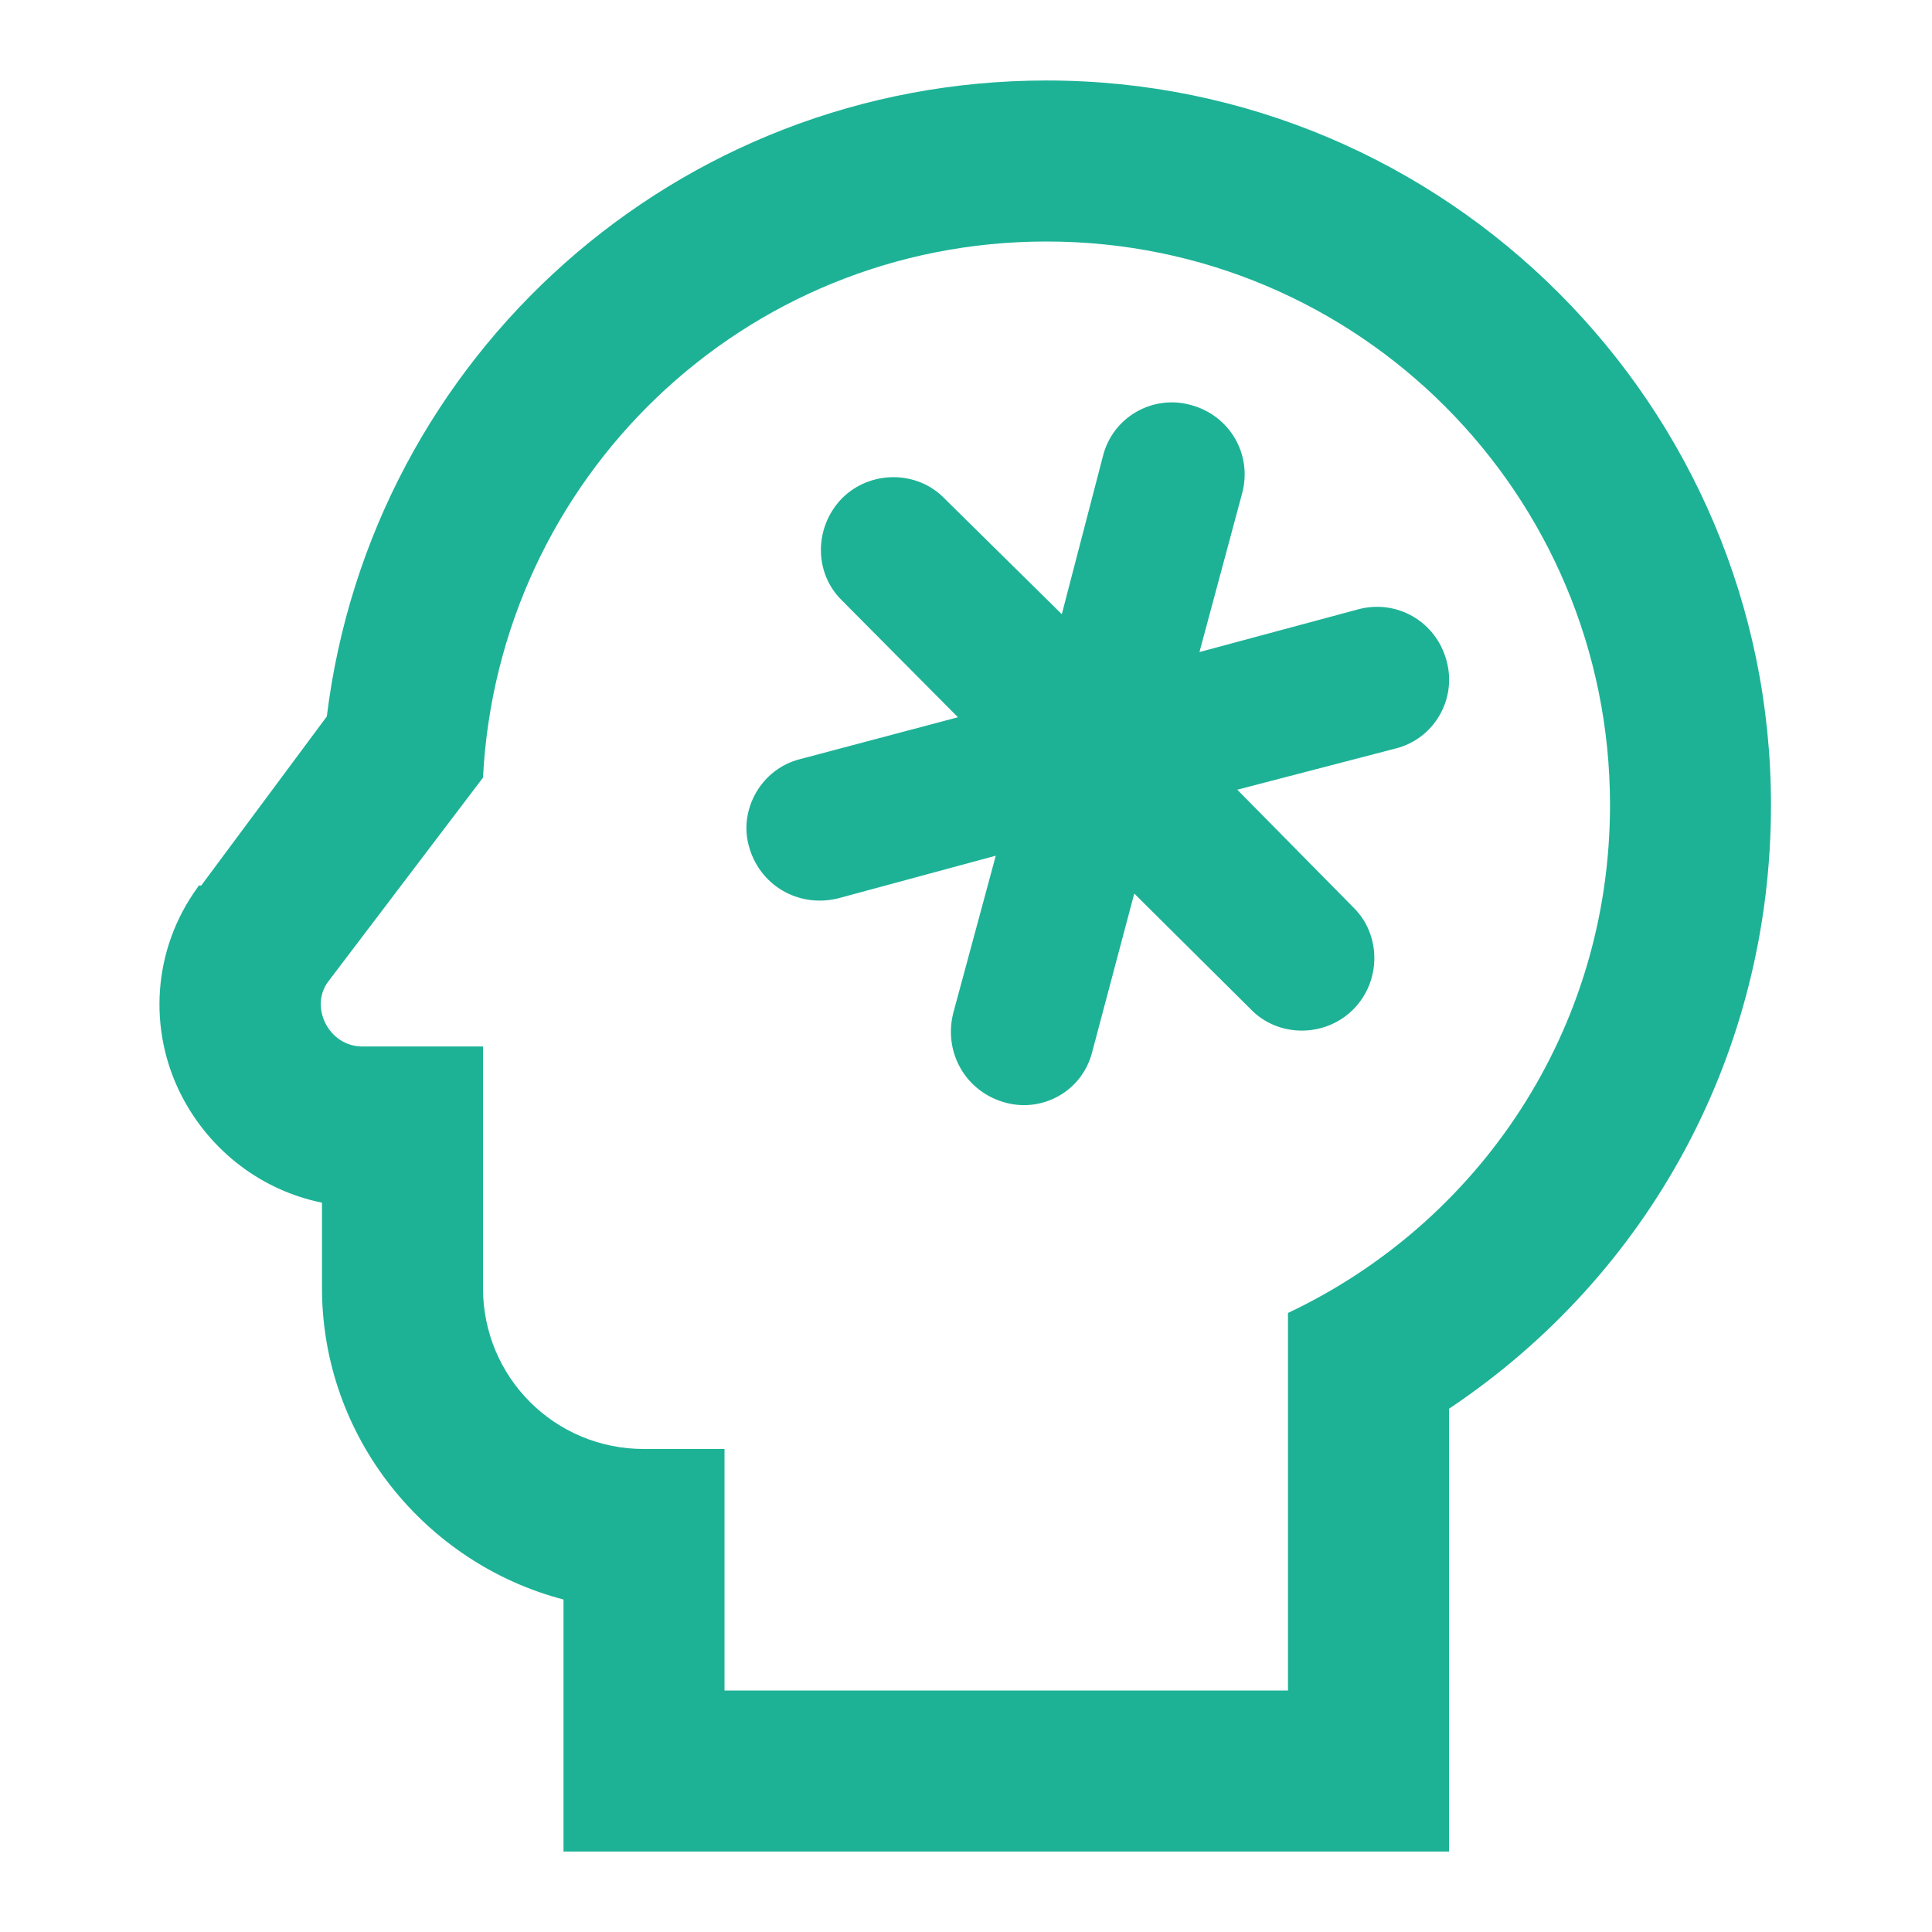 <svg fill="none" height="56" viewBox="0 0 56 56" width="56"
     xmlns="http://www.w3.org/2000/svg">
  <path
    d="M30.333 7C39.387 7 46.667 14.327 46.667 23.333C46.667 29.867 42.863 35.443 37.333 38.057V49H21V42H18.667C16.077 42 14 39.923 14 37.333V30.333H10.5C9.52 30.333 8.96 29.167 9.52 28.443L14 22.54C14.443 13.883 21.537 7 30.333 7ZM30.333 2.333C19.623 2.333 10.757 10.313 9.473 20.767L5.833 25.667H5.763L5.717 25.737C4.433 27.51 4.27 29.843 5.273 31.78C6.113 33.39 7.607 34.51 9.333 34.86V37.333C9.333 41.65 12.32 45.313 16.333 46.363V53.667H42V40.833C47.833 36.937 51.333 30.473 51.333 23.333C51.333 11.737 41.907 2.333 30.333 2.333ZM40.437 21.7L35.863 22.89L39.223 26.297C40.04 27.09 40.04 28.443 39.223 29.26C38.407 30.077 37.053 30.077 36.26 29.26L32.877 25.9L31.663 30.473C31.383 31.617 30.24 32.247 29.167 31.967C28 31.663 27.347 30.52 27.627 29.377L28.863 24.803L24.29 26.04C23.147 26.32 22.003 25.667 21.7 24.5C21.42 23.45 22.073 22.283 23.193 22.003L27.767 20.79L24.407 17.407C23.59 16.613 23.59 15.283 24.407 14.443C25.223 13.627 26.577 13.627 27.37 14.443L30.777 17.803L31.967 13.23C32.247 12.087 33.413 11.433 34.51 11.737C35.653 12.04 36.307 13.183 36.003 14.303L34.767 18.9L39.363 17.663C40.483 17.36 41.627 18.013 41.93 19.157C42.233 20.253 41.58 21.42 40.437 21.7Z"
    fill="#1db296"/>
</svg>
